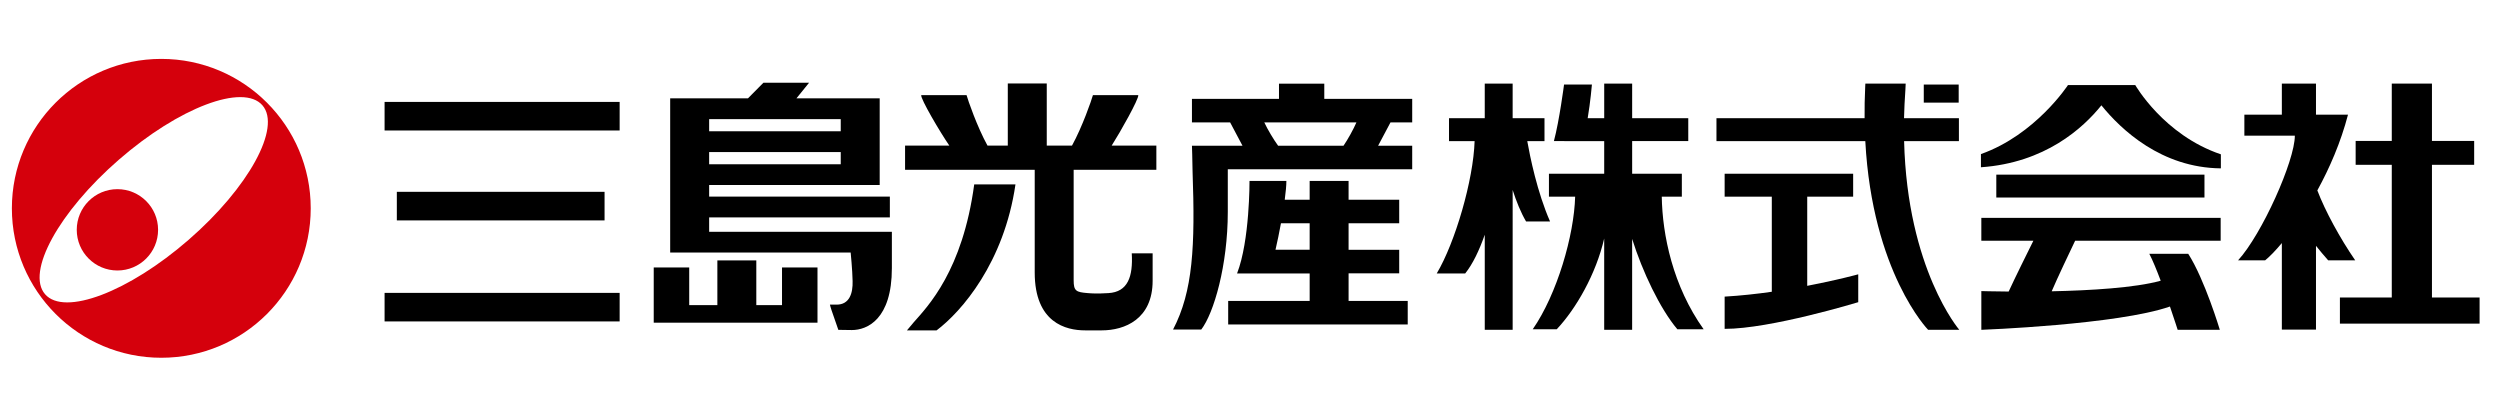 <?xml version="1.0" encoding="utf-8"?>
<!-- Generator: Adobe Illustrator 17.1.0, SVG Export Plug-In . SVG Version: 6.00 Build 0)  -->
<!DOCTYPE svg PUBLIC "-//W3C//DTD SVG 1.1//EN" "http://www.w3.org/Graphics/SVG/1.1/DTD/svg11.dtd">
<svg version="1.1" id="レイヤー_1" xmlns="http://www.w3.org/2000/svg" xmlns:xlink="http://www.w3.org/1999/xlink" x="0px"
	 y="0px" width="300px" height="50px" viewBox="0 0 300 50" enable-background="new 0 0 300 50" xml:space="preserve">
<g>
	<g>
		<rect x="46.15" y="12.23" width="28.207" height="3.428"/>
		<rect x="46.15" y="35.146" width="28.207" height="3.425"/>
		<rect x="47.62" y="23.019" width="24.927" height="3.43"/>
	</g>
	<g>
		<path d="M112.39,39.645h-3.556l0.798-0.952c1.733-1.961,5.881-6.223,7.275-16.569h4.95C120.488,31.53,115.373,37.4,112.39,39.645z
			"/>
		<path d="M138.763,20.376v-2.904H133.4c1.055-1.652,3.277-5.614,3.193-6.055h-5.442c-0.159,0.581-1.269,3.798-2.511,6.055h-3.029
			v-7.456h-4.676v7.456h-2.436c-1.245-2.257-2.354-5.474-2.511-6.055h-5.442c-0.087,0.444,2.224,4.38,3.374,6.055h-5.312v2.904
			h15.558c0,1.819,0,9.915,0,12.324c0,6.044,3.761,6.944,6.042,6.944c1.95,0,1.07,0,2.006,0c2.745,0,6.102-1.341,6.102-5.956
			c0-0.577,0-3.292,0-3.292h-2.505c0.165,2.799-0.466,4.64-2.799,4.776c-1.404,0.083-1.951,0.042-2.473,0
			c-1.401-0.109-1.7-0.247-1.7-1.537c0-0.543,0-11.146,0-13.259H138.763z"/>
	</g>
	<g>
		<polygon points="98.099,32.096 93.842,32.096 93.842,36.615 90.757,36.615 90.757,31.249 86.084,31.249 86.084,36.615 
			82.706,36.615 82.706,32.096 78.447,32.096 78.447,38.722 98.099,38.722 		"/>
		<path d="M85.098,27.816v-1.731h21.685v-2.491H85.098v-1.395h20.465V11.8h-9.989l1.517-1.873h-5.479L89.756,11.8h-9.334v18.504
			h21.658c0,0,0.211,2.118,0.233,3.425c0.043,1.436-0.363,2.847-1.948,2.827h-0.772c0.07,0.301,0.073,0.38,1.008,3.026
			c0,0,1.285,0.024,1.627,0.024c1.823,0,4.797-1.272,4.797-7.433c0-2.047,0-4.357,0-4.357H85.098z M85.098,14.292h15.791v1.463
			H85.098V14.292z M85.098,18.247h15.791v1.461H85.098V18.247z"/>
	</g>
	<g>
		<path d="M204.435,39.51c-3.702-5.192-4.95-11.331-5.023-15.91h2.409v-2.749h-5.962v-3.919h6.733v-2.748h-6.733V10.03h-3.354v4.155
			h-1.984c0.33-1.941,0.51-4.044,0.51-4.044h-3.345c0,0-0.561,4.338-1.216,6.784c0.189,0,0.679,0,1.247,0v0.007h4.787v3.919h-6.631
			V23.6h3.145c-0.125,4.64-2.165,11.69-5.088,15.91h2.88c2.33-2.47,4.721-6.657,5.693-10.891v10.959h3.354v-10.91
			c1.229,3.918,3.339,8.366,5.423,10.843H204.435z"/>
		<path d="M186.008,26.579c-1.543-3.5-2.415-7.828-2.736-9.647h2.067v-2.748h-3.821V10.03h-3.348v4.155h-4.289v2.748h3.072
			c-0.141,4.671-2.341,12.185-4.543,15.88h3.415c0.899-1.115,1.688-2.772,2.346-4.645v11.411h3.348V22.799
			c0.436,1.355,0.972,2.695,1.611,3.78C184.468,26.579,185.274,26.579,186.008,26.579z"/>
	</g>
	<g>
		<path d="M235.115,39.578c0,0-6.243-7.275-6.622-22.646h6.576v-2.748h-6.586c0.029-1.09,0.078-2.216,0.162-3.379l0.037-0.775
			h-4.839c-0.007,0.128-0.013,0.257-0.019,0.38c-0.062,1.306-0.086,2.564-0.073,3.774h-17.776v2.748h17.861
			c0.847,15.778,7.539,22.646,7.539,22.646H235.115z"/>
		<path d="M216.867,34.301V23.6h5.511v-2.749h-15.421V23.6h5.659v11.411c-1.816,0.261-3.742,0.472-5.659,0.583
			c0,1.802,0,3.869,0,3.869c5.485,0.017,16.032-3.201,16.032-3.201v-3.345C222.989,32.917,220.474,33.611,216.867,34.301z"/>
		<rect x="230.853" y="10.146" width="4.189" height="2.169"/>
	</g>
	<g>
		<rect x="239.557" y="20.957" width="24.979" height="2.746"/>
		<path d="M256.232,10.208h-8.075c0,0-3.879,5.953-10.444,8.282v1.582c7.692-0.536,12.251-4.691,14.455-7.433
			c2.37,2.931,7.198,7.491,14.337,7.565v-1.685C259.656,16.21,256.232,10.208,256.232,10.208z"/>
		<path d="M249.017,28.886h17.463v-2.745H237.76v2.745h6.246c-0.606,1.223-2.262,4.556-2.966,6.1
			c-1.987-0.016-3.28-0.055-3.28-0.055v4.648c0,0,16.362-0.609,22.633-2.796c0.541,1.581,0.927,2.796,0.927,2.796h5.059
			c0,0-1.816-6.045-3.791-9.122c-0.937,0-3.46,0-4.671,0c0.401,0.765,0.887,1.955,1.367,3.229c-3.085,0.858-8.468,1.17-13.082,1.269
			C246.849,33.435,248.43,30.107,249.017,28.886z"/>
	</g>
	<g>
		<path d="M282.626,31.24c-1.823-2.643-3.62-5.952-4.546-8.391c1.464-2.664,2.815-5.771,3.681-9.091h-3.843v-3.727h-4.097v3.727
			h-4.497v2.524h6.057c0,3.009-3.946,11.823-6.812,14.958h3.247c0.533-0.432,1.226-1.139,2.005-2.072v10.386h4.097V29.499
			c0.455,0.577,0.945,1.153,1.464,1.741H282.626z"/>
		<polygon points="291.834,35.7 291.834,19.777 296.9,19.777 296.9,16.912 291.834,16.912 291.834,10.031 287.013,10.031 
			287.013,16.912 282.678,16.912 282.678,19.777 287.013,19.777 287.013,35.7 280.789,35.7 280.789,38.835 297.551,38.835 
			297.551,35.7 		"/>
	</g>
	<g>
		<path d="M169.465,14.691v-2.828h-10.55v-1.82h-5.436v1.82h-10.445v2.828h4.584c0.408,0.762,1.095,2.056,1.483,2.799h-1.764h-4.302
			c0,0,0.06,1.757,0.073,3.069c0.317,8.955,0.062,14.389-2.339,18.981c0,0,2.179,0,3.386,0c1.505-1.955,3.181-7.705,3.181-14.107
			c0-1.822,0-3.665,0-5.118h22.129V17.49h-4.093c0.388-0.744,1.075-2.037,1.486-2.799H169.465z M161.219,17.49h-7.844
			c-0.53-0.728-1.282-1.98-1.658-2.799h11.052C162.418,15.511,161.724,16.762,161.219,17.49z"/>
		<path d="M161.83,32.802h6.075v-2.829h-6.075v-3.178h6.075v-2.828h-6.075v-2.254h-4.671v2.254h-2.99
			c0.123-0.93,0.197-1.724,0.197-2.254h-4.424c0,0,0.04,7.146-1.494,11.102h8.712v3.296h-9.778v2.828h21.545v-2.828h-7.096V32.802z
			 M153.059,29.972c0.227-0.979,0.457-2.087,0.655-3.178h3.445v3.178H153.059z"/>
	</g>
</g>
<g>
	<circle fill="#D5000C" cx="14.09" cy="27.579" r="4.88"/>
	<path fill="#D5000C" d="M37.287,24.999c0,9.902-8.028,17.932-17.931,17.932c-9.902,0-17.931-8.029-17.931-17.932
		c0-9.901,8.028-17.931,17.931-17.931C29.259,7.069,37.287,15.098,37.287,24.999z M31.489,12.635
		c-2.309-2.655-10.021,0.264-17.222,6.526c-7.204,6.262-11.17,13.49-8.858,16.146c2.306,2.658,10.02-0.265,17.221-6.526
		C29.833,22.522,33.798,15.291,31.489,12.635z"/>
</g>
</svg>
